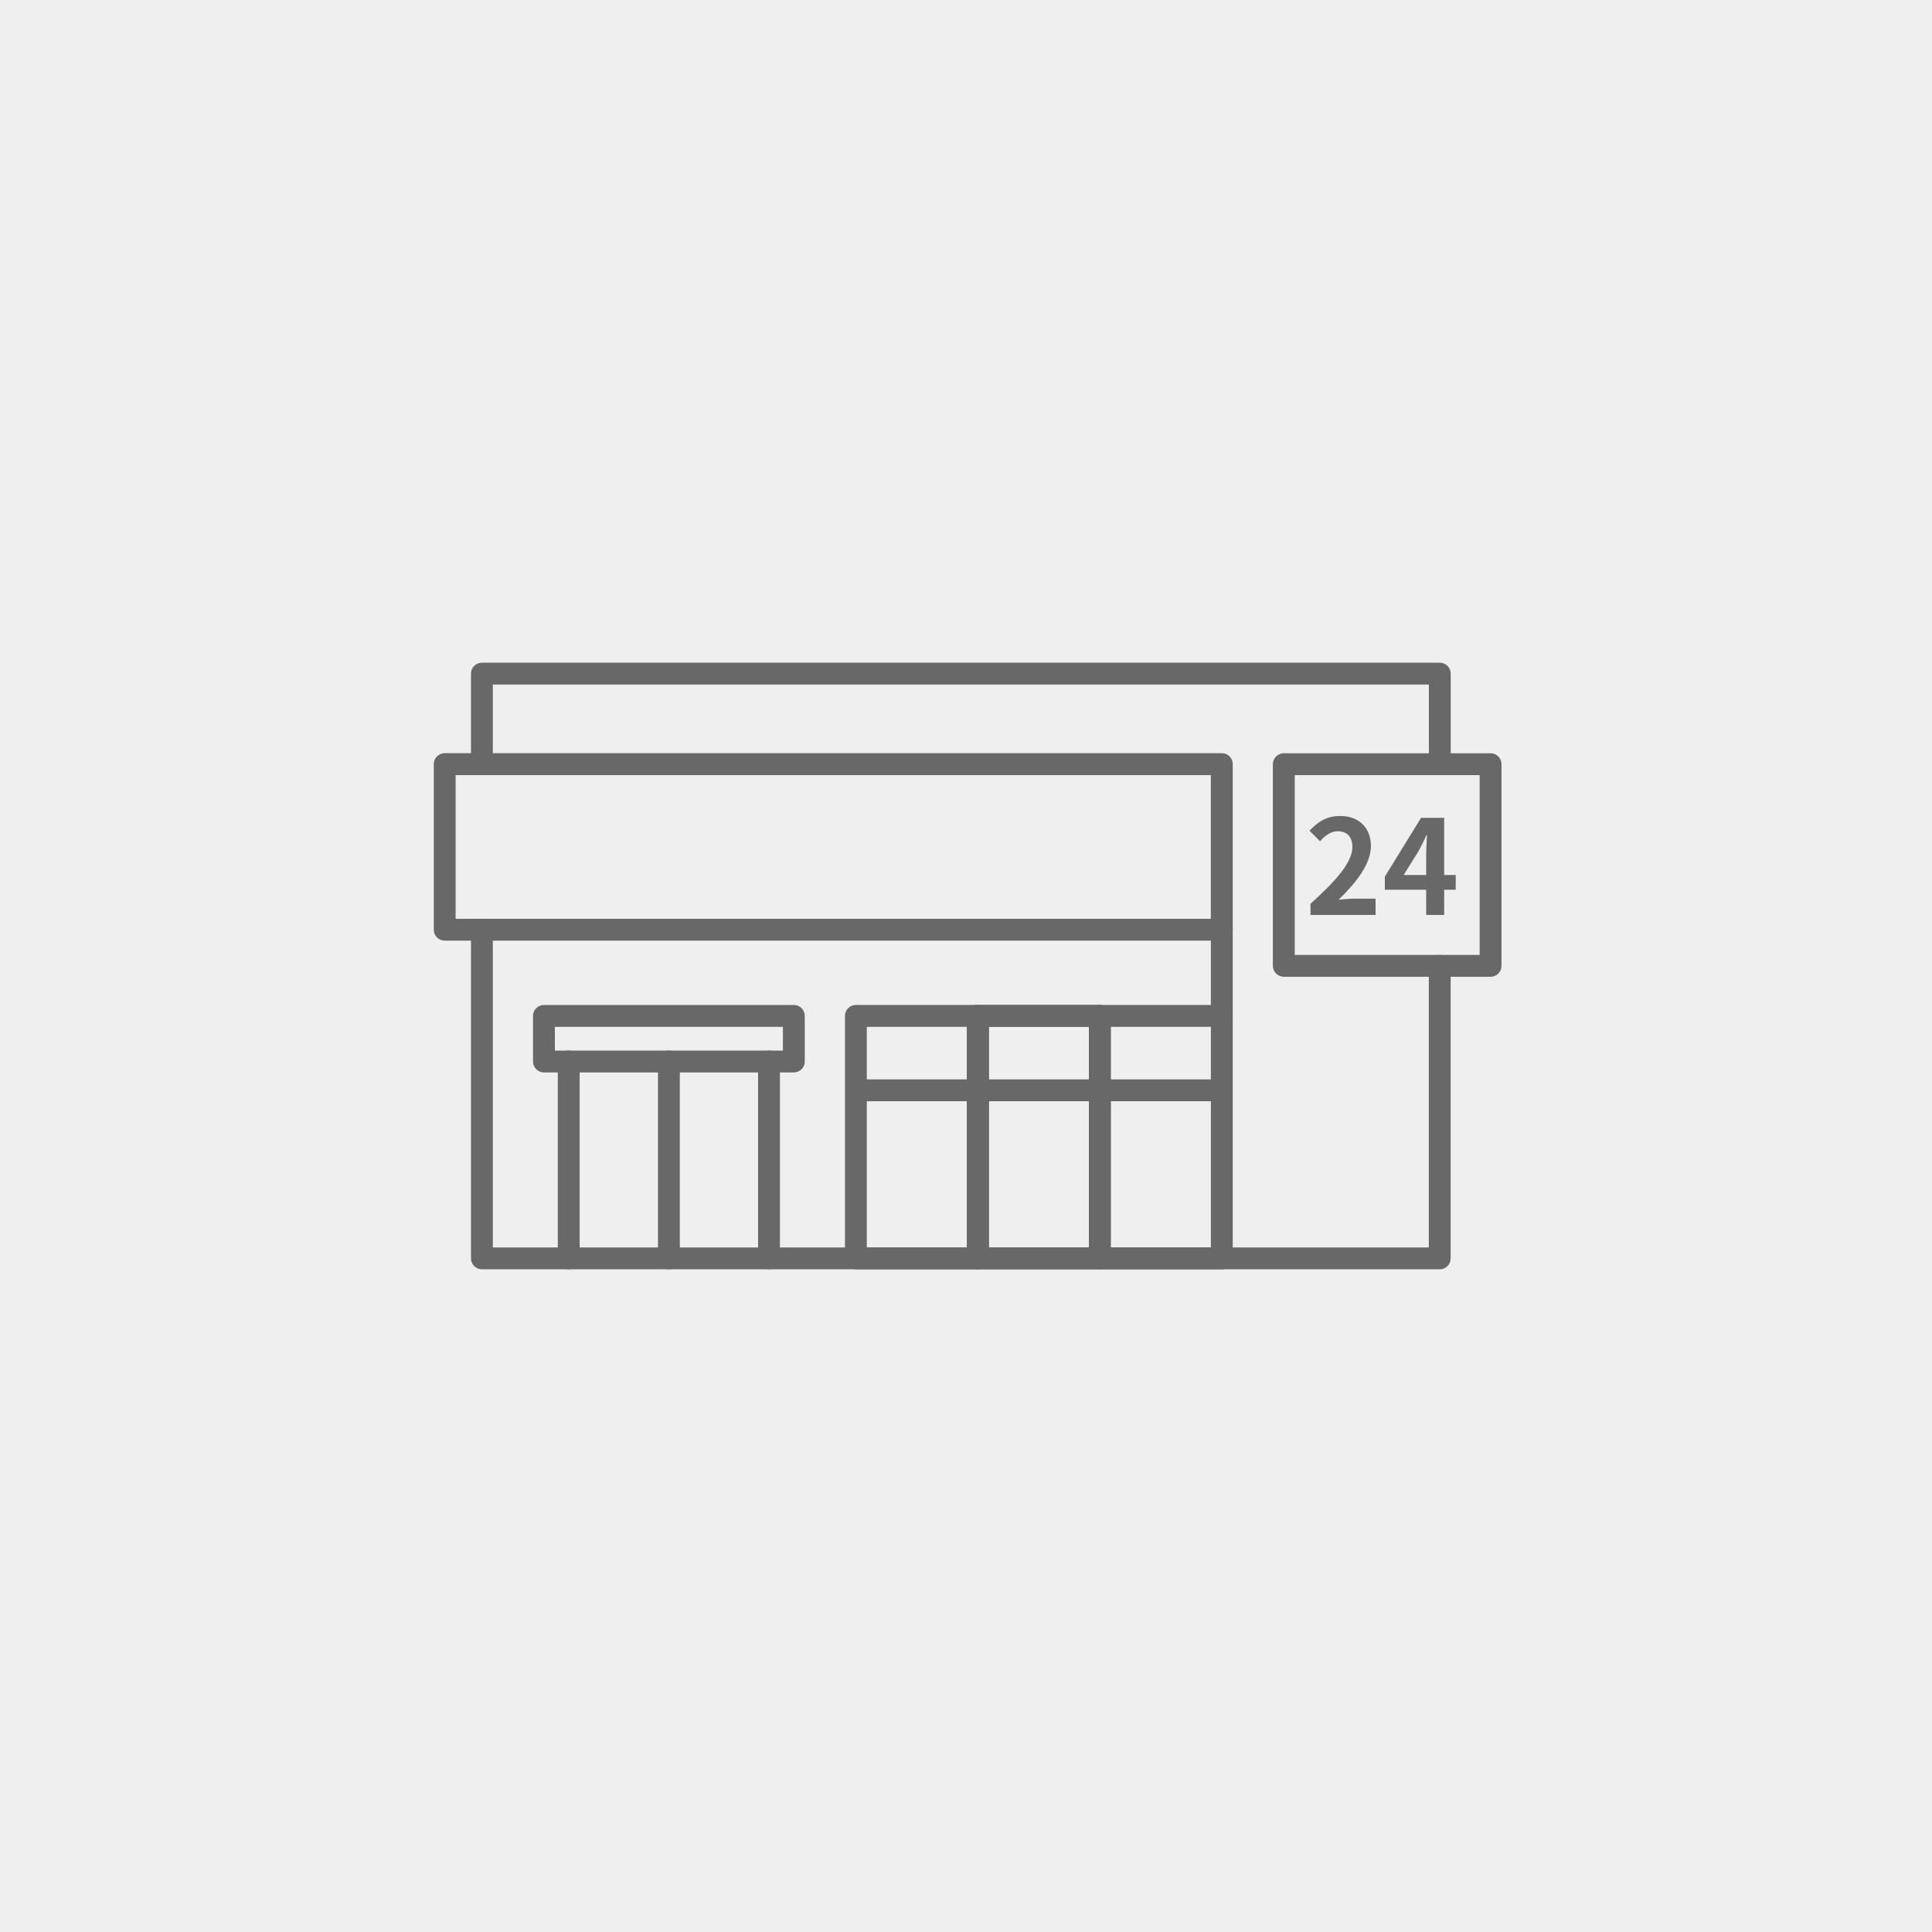 <?xml version="1.0" encoding="UTF-8"?>
<svg id="_レイヤー_2" data-name="レイヤー 2" xmlns="http://www.w3.org/2000/svg" width="336" height="336" viewBox="0 0 336 336">
  <defs>
    <style>
      .cls-1 {
        fill: #686868;
      }

      .cls-1, .cls-2 {
        stroke-width: 0px;
      }

      .cls-2 {
        fill: #efefef;
      }
    </style>
  </defs>
  <g id="_レイヤー_1-2" data-name="レイヤー 1">
    <rect class="cls-2" width="336" height="336"/>
    <g>
      <g>
        <path class="cls-1" d="m250.4,134.79c-1.05,0-1.9-.85-1.9-1.9v-13.84H85.71v13.84c0,1.05-.85,1.9-1.9,1.9s-1.9-.85-1.9-1.9v-15.74c0-1.05.85-1.9,1.9-1.9h166.59c1.05,0,1.9.85,1.9,1.9v15.74c0,1.05-.85,1.9-1.9,1.9Z"/>
        <path class="cls-1" d="m250.4,220.75H83.81c-1.05,0-1.9-.85-1.9-1.9v-57.16c0-1.05.85-1.9,1.9-1.9s1.9.85,1.9,1.9v55.26h162.78v-48.98c0-1.05.85-1.9,1.9-1.9s1.9.85,1.9,1.9v50.88c0,1.05-.85,1.9-1.9,1.9Z"/>
        <path class="cls-1" d="m212.49,163.59H77.34c-1.05,0-1.9-.85-1.9-1.9v-28.8c0-1.05.85-1.9,1.9-1.9h135.15c1.05,0,1.9.85,1.9,1.9v28.8c0,1.05-.85,1.9-1.9,1.9Zm-133.25-3.8h131.34v-24.99H79.24v24.99Z"/>
        <path class="cls-1" d="m133.74,220.75c-1.05,0-1.9-.85-1.9-1.9v-34.24c0-1.05.85-1.9,1.9-1.9s1.9.85,1.9,1.9v34.24c0,1.05-.85,1.9-1.9,1.9Z"/>
        <path class="cls-1" d="m98.91,220.75c-1.05,0-1.9-.85-1.9-1.9v-34.24c0-1.05.85-1.9,1.9-1.9s1.9.85,1.9,1.9v34.24c0,1.05-.85,1.9-1.9,1.9Z"/>
        <path class="cls-1" d="m116.33,220.75c-1.05,0-1.9-.85-1.9-1.9v-34.24c0-1.05.85-1.9,1.9-1.9s1.9.85,1.9,1.9v34.24c0,1.05-.85,1.9-1.9,1.9Z"/>
        <path class="cls-1" d="m138.06,186.51h-43.46c-1.05,0-1.9-.85-1.9-1.9v-7.93c0-1.05.85-1.9,1.9-1.9h43.46c1.05,0,1.9.85,1.9,1.9v7.93c0,1.05-.85,1.9-1.9,1.9Zm-41.56-3.8h39.66v-4.13h-39.66v4.13Z"/>
        <path class="cls-1" d="m212.49,178.57c-1.05,0-1.9-.85-1.9-1.9v-15.1c0-1.05.85-1.9,1.9-1.9s1.9.85,1.9,1.9v15.1c0,1.05-.85,1.9-1.9,1.9Z"/>
        <path class="cls-1" d="m259.23,169.87h-35.96c-1.05,0-1.9-.85-1.9-1.9v-35.07c0-1.05.85-1.9,1.9-1.9h35.96c1.05,0,1.9.85,1.9,1.9v35.07c0,1.05-.85,1.9-1.9,1.9Zm-34.06-3.8h32.16v-31.27h-32.16v31.27Z"/>
        <path class="cls-1" d="m211.72,191.52h-62.36c-1.05,0-1.9-.85-1.9-1.9s.85-1.9,1.9-1.9h62.36c1.05,0,1.9.85,1.9,1.9s-.85,1.9-1.9,1.9Z"/>
        <path class="cls-1" d="m170.06,220.75h-21.21c-1.05,0-1.9-.85-1.9-1.9v-42.18c0-1.05.85-1.9,1.9-1.9h21.21c1.05,0,1.9.85,1.9,1.9v42.18c0,1.05-.85,1.9-1.9,1.9Zm-19.31-3.8h17.41v-38.37h-17.41v38.37Z"/>
        <path class="cls-1" d="m191.27,220.75h-21.21c-1.05,0-1.9-.85-1.9-1.9v-42.18c0-1.05.85-1.9,1.9-1.9h21.21c1.05,0,1.9.85,1.9,1.9v42.18c0,1.05-.85,1.9-1.9,1.9Zm-19.31-3.8h17.41v-38.37h-17.41v38.37Z"/>
        <path class="cls-1" d="m212.49,220.75h-21.21c-1.05,0-1.9-.85-1.9-1.9v-42.18c0-1.05.85-1.9,1.9-1.9h21.21c1.05,0,1.9.85,1.9,1.9v42.18c0,1.05-.85,1.9-1.9,1.9Zm-19.31-3.8h17.41v-38.37h-17.41v38.37Z"/>
        <path class="cls-1" d="m170.06,220.75c-1.05,0-1.9-.85-1.9-1.9v-42.18c0-1.05.85-1.9,1.9-1.9h21.21c1.05,0,1.9.85,1.9,1.9s-.85,1.9-1.9,1.9h-19.31v40.28c0,1.05-.85,1.9-1.9,1.9Z"/>
      </g>
      <g>
        <path class="cls-1" d="m227.9,157.18c4.59-4.11,7.3-7.28,7.3-9.88,0-1.71-.93-2.74-2.53-2.74-1.23,0-2.26.8-3.1,1.74l-1.83-1.83c1.55-1.64,3.06-2.56,5.36-2.56,3.2,0,5.32,2.05,5.32,5.2s-2.53,6.35-5.61,9.36c.84-.09,1.96-.18,2.74-.18h3.68v2.83h-11.32v-1.94Z"/>
        <path class="cls-1" d="m253.17,154.74h-2.01v4.38h-3.13v-4.38h-7.19v-2.28l6.3-10.23h4.02v9.95h2.01v2.56Zm-5.14-2.56v-3.45c0-.98.09-2.51.14-3.49h-.09c-.41.89-.87,1.83-1.35,2.74l-2.62,4.2h3.93Z"/>
      </g>
    </g>
  </g>
</svg>